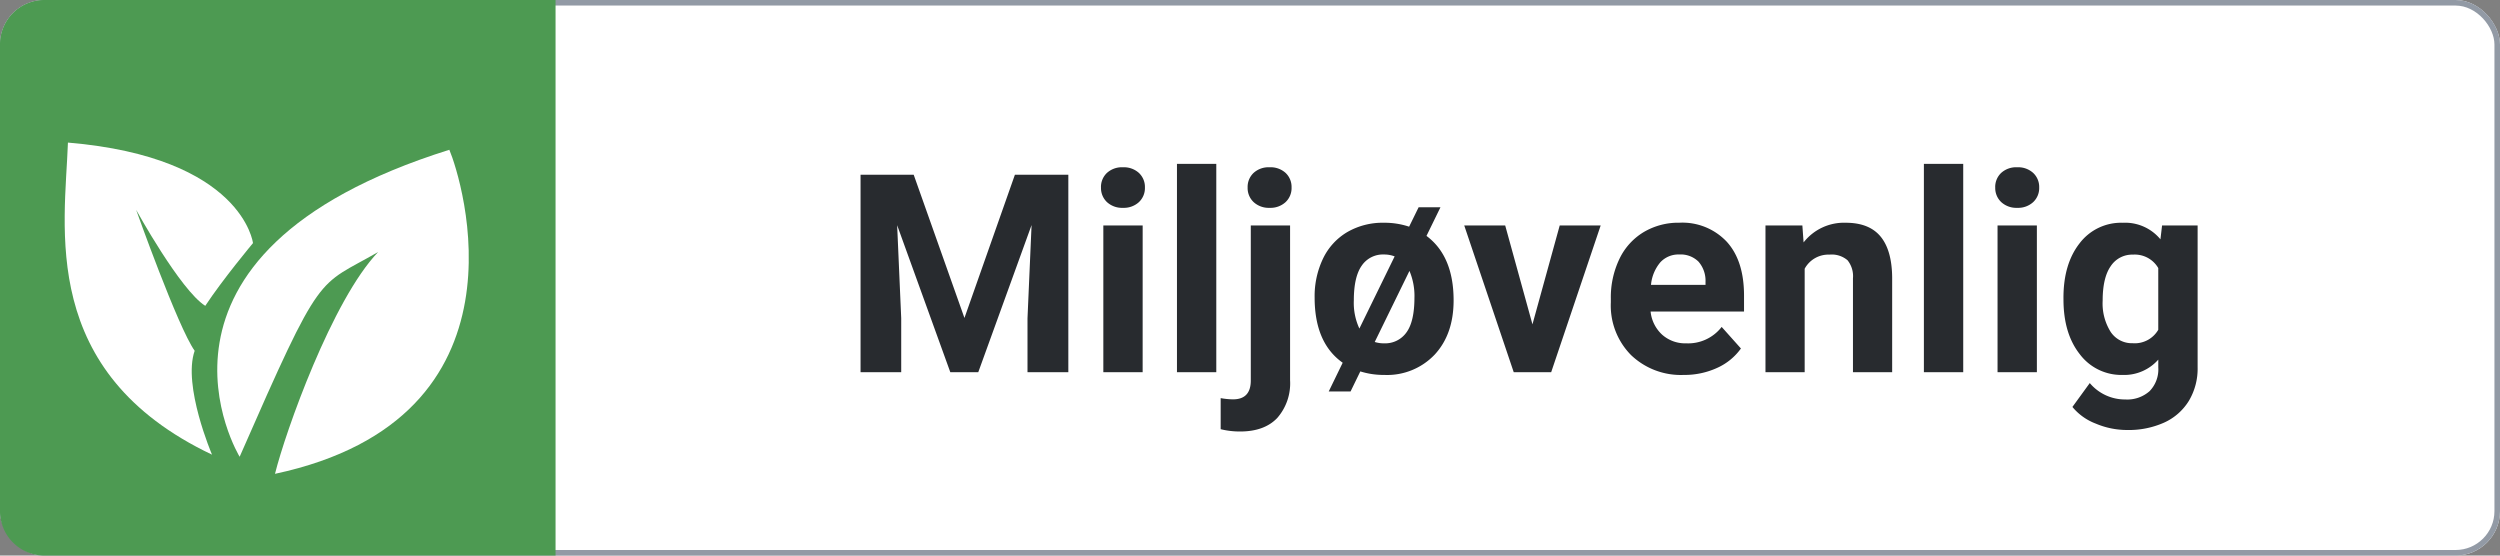 <svg xmlns="http://www.w3.org/2000/svg" xmlns:xlink="http://www.w3.org/1999/xlink" width="450" height="100" viewBox="0 0 450 100">
  <rect x="0" y="0" width="450" height="100" fill="#808080" stroke="none"/>
  <defs>
    <clipPath id="clip-energy-saver_1">
      <rect width="450" height="100"/>
    </clipPath>
  </defs>
  <g id="energy-saver_1" data-name="energy-saver – 1" clip-path="url(#clip-energy-saver_1)">
    <g id="Group_8143" data-name="Group 8143">
      <g id="Rectangle_10" data-name="Rectangle 10" fill="#fff" stroke="#929aa5" stroke-width="1">
        <rect width="450" height="100" rx="8" stroke="none"/>
        <rect x="0.5" y="0.5" width="449" height="99" rx="7.5" fill="none"/>
      </g>
      <path id="Rectangle_57" data-name="Rectangle 57" d="M0,0H100a0,0,0,0,1,0,0V92a8,8,0,0,1-8,8H8a8,8,0,0,1-8-8V0A0,0,0,0,1,0,0Z" transform="translate(100) rotate(90)" fill="#4d9a52"/>
      <path id="Path_4596" data-name="Path 4596" d="M-110.535-35.547-101.4-9.766l9.082-25.781H-82.7V0h-7.349V-9.717l.732-16.772L-98.914,0h-5.029l-9.57-26.465.732,16.748V0H-120.1V-35.547ZM-69.324,0H-76.4V-26.416h7.08Zm-7.5-33.252a3.474,3.474,0,0,1,1.062-2.612,3.99,3.99,0,0,1,2.893-1.025,4,4,0,0,1,2.881,1.025,3.454,3.454,0,0,1,1.074,2.612A3.464,3.464,0,0,1-70-30.615a4.008,4.008,0,0,1-2.869,1.025,4.008,4.008,0,0,1-2.869-1.025A3.464,3.464,0,0,1-76.819-33.252ZM-56.067,0h-7.08V-37.5h7.08Zm13.281-26.416V1.44A9.449,9.449,0,0,1-45.1,8.24q-2.319,2.429-6.689,2.429a14.346,14.346,0,0,1-3.491-.415V4.663a13.244,13.244,0,0,0,2.222.22q3.2,0,3.2-3.394V-26.416Zm-7.642-6.836a3.474,3.474,0,0,1,1.062-2.612,3.99,3.99,0,0,1,2.893-1.025,3.99,3.99,0,0,1,2.893,1.025,3.474,3.474,0,0,1,1.062,2.612A3.464,3.464,0,0,1-43.6-30.615a4.008,4.008,0,0,1-2.869,1.025,4.008,4.008,0,0,1-2.869-1.025A3.464,3.464,0,0,1-50.427-33.252Zm12.061,19.8a15.666,15.666,0,0,1,1.514-7.007A11.081,11.081,0,0,1-32.5-25.22a12.714,12.714,0,0,1,6.6-1.685,13.984,13.984,0,0,1,4.541.708l1.709-3.491h3.931l-2.515,5.151q4.883,3.638,4.883,11.6,0,6.079-3.394,9.753A11.8,11.8,0,0,1-25.842.488a13.989,13.989,0,0,1-4.3-.635L-31.9,3.467h-3.931l2.515-5.176Q-38.367-5.273-38.367-13.452Zm7.056.513a10.955,10.955,0,0,0,1,5.078l6.348-12.988a5.278,5.278,0,0,0-1.929-.342,4.608,4.608,0,0,0-4,2.014Q-31.311-17.163-31.311-12.939Zm10.913-.513a11.569,11.569,0,0,0-.9-4.785l-6.25,12.793a5.41,5.41,0,0,0,1.709.244,4.684,4.684,0,0,0,4-1.965Q-20.4-9.131-20.4-13.452ZM.842-8.618l4.907-17.8h7.373L4.211,0H-2.527l-8.911-26.416h7.373ZM28.064.488A12.968,12.968,0,0,1,18.6-3.076a12.67,12.67,0,0,1-3.65-9.5v-.684a15.958,15.958,0,0,1,1.538-7.117,11.288,11.288,0,0,1,4.358-4.834,12.232,12.232,0,0,1,6.433-1.7,10.963,10.963,0,0,1,8.533,3.418q3.113,3.418,3.113,9.692v2.881H22.107a6.554,6.554,0,0,0,2.063,4.15A6.236,6.236,0,0,0,28.528-5.2,7.616,7.616,0,0,0,34.9-8.154l3.467,3.882a10.592,10.592,0,0,1-4.3,3.5A14.1,14.1,0,0,1,28.064.488Zm-.806-21.68a4.418,4.418,0,0,0-3.406,1.416,7.316,7.316,0,0,0-1.672,4.053h9.814v-.562a5.216,5.216,0,0,0-1.27-3.625A4.56,4.56,0,0,0,27.258-21.191Zm22.168-5.225.22,3.052a9.223,9.223,0,0,1,7.593-3.54q4.2,0,6.25,2.466t2.1,7.373V0H58.533V-16.895a4.577,4.577,0,0,0-.977-3.259,4.372,4.372,0,0,0-3.247-1.013,4.854,4.854,0,0,0-4.468,2.539V0H42.786V-26.416ZM78.381,0H71.3V-37.5h7.08ZM91.638,0h-7.08V-26.416h7.08Zm-7.5-33.252a3.474,3.474,0,0,1,1.062-2.612A3.99,3.99,0,0,1,88.1-36.89a4,4,0,0,1,2.881,1.025,3.454,3.454,0,0,1,1.074,2.612,3.464,3.464,0,0,1-1.086,2.637A4.008,4.008,0,0,1,88.1-29.59a4.008,4.008,0,0,1-2.869-1.025A3.464,3.464,0,0,1,84.143-33.252ZM96.423-13.4q0-6.079,2.893-9.79a9.374,9.374,0,0,1,7.8-3.711,8.221,8.221,0,0,1,6.763,2.979l.293-2.49h6.4V-.879a11.29,11.29,0,0,1-1.575,6.03,10.113,10.113,0,0,1-4.431,3.906,15.577,15.577,0,0,1-6.689,1.343,14.485,14.485,0,0,1-5.664-1.16A10.053,10.053,0,0,1,98.035,6.25l3.125-4.3a8.265,8.265,0,0,0,6.4,2.954,6.049,6.049,0,0,0,4.37-1.5,5.632,5.632,0,0,0,1.563-4.26V-2.271A8.161,8.161,0,0,1,107.068.488a9.35,9.35,0,0,1-7.7-3.723q-2.942-3.723-2.942-9.875Zm7.056.513a9.614,9.614,0,0,0,1.44,5.627,4.584,4.584,0,0,0,3.955,2.039,4.9,4.9,0,0,0,4.614-2.417V-18.75a4.89,4.89,0,0,0-4.565-2.417,4.613,4.613,0,0,0-3.992,2.075Q103.479-17.017,103.479-12.891Z" transform="translate(275 67)" fill="#282b2f"/>
      <g id="Energy_saver_1" transform="matrix(0.921, -0.391, 0.391, 0.921, 2.505, 29.792)">
        <path id="Path_11" data-name="Path 11" d="M.171,36.7S-6.042-5.513,56.478.606c0,5.672-4.316,50.56-51.652,41.406C9.513,35.762,26.558,17.219,37.5,12.531,24.771,14.094,27.272,11.134.171,36.7Z" transform="translate(16.732 27.399)" fill="#fff"/>
        <path id="Path_13" data-name="Path 13" d="M12.477,61.81S12.441,48.3,16.905,43.389c-1.117-5.136.217-27.46.217-27.46s1.674,16.41,4.7,20.762c4.688-3.125,12.312-7.035,12.312-7.035S38.468,14.739,10.558,0C4.084,13.843-10.52,35.906,12.477,61.807Z" transform="translate(0 0)" fill="#fff"/>
      </g>
    </g>
  </g>
</svg>
